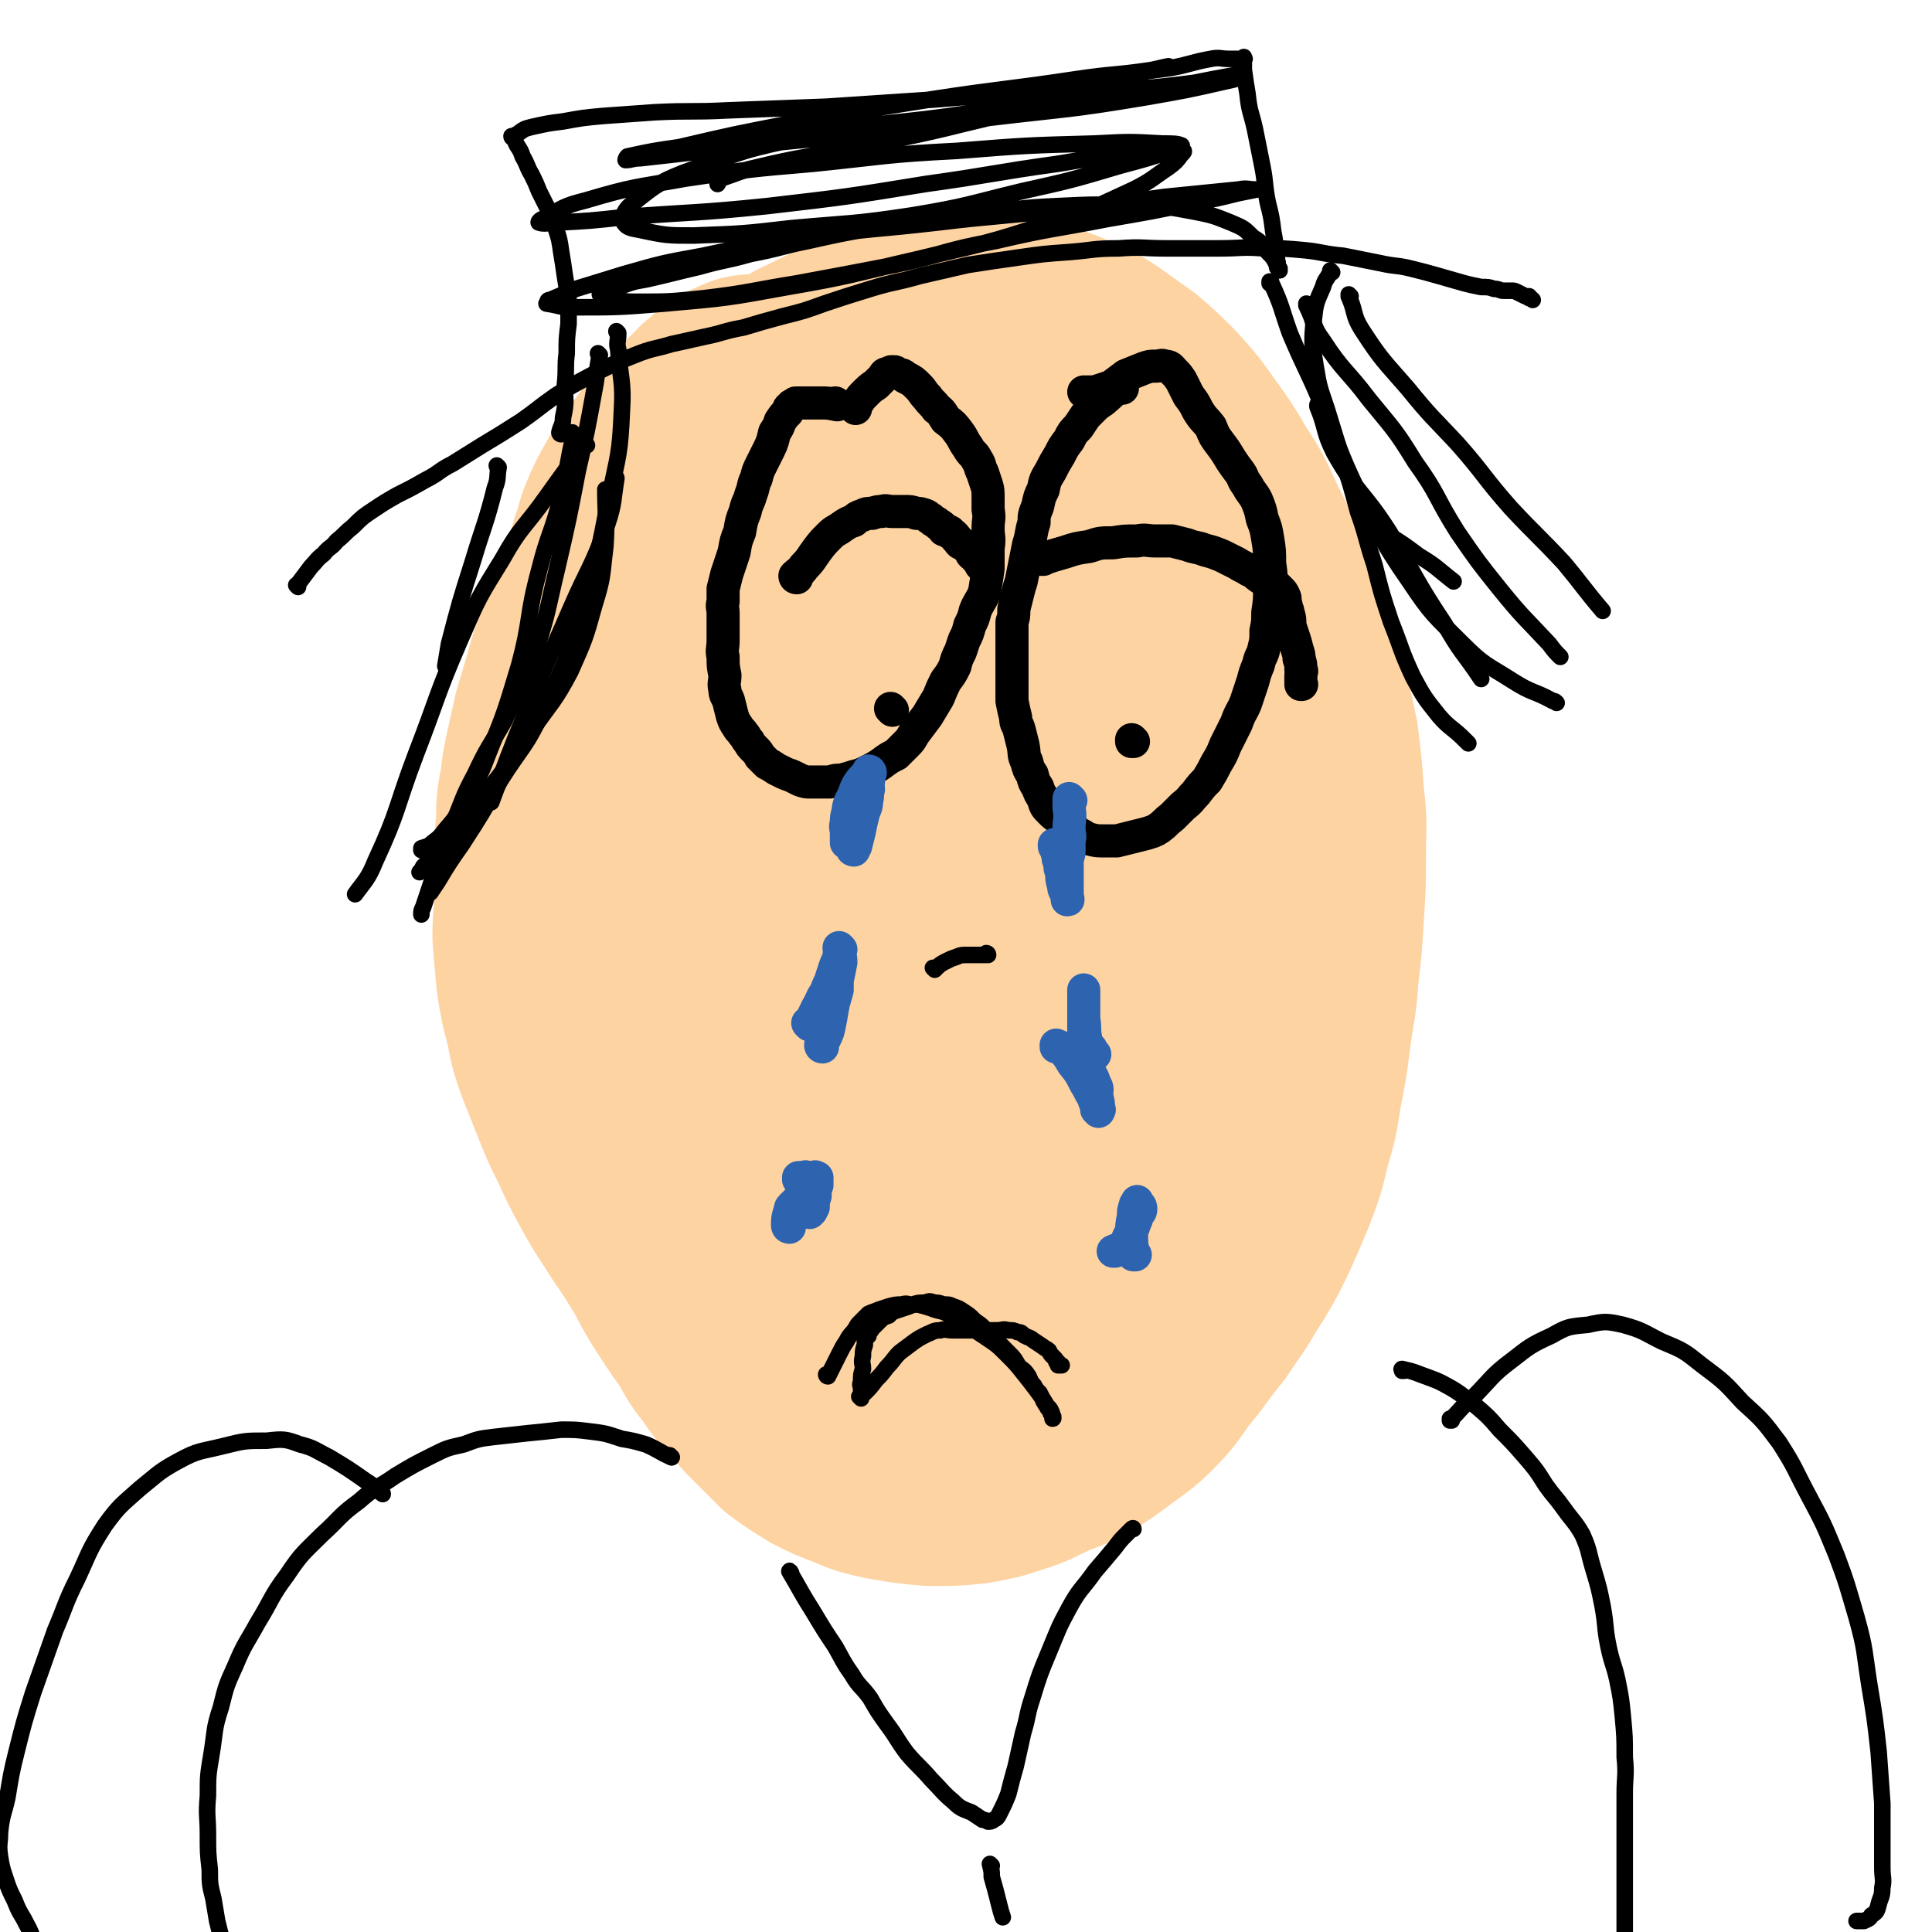 <svg viewBox='0 0 1050 1050' version='1.1' xmlns='http://www.w3.org/2000/svg' xmlns:xlink='http://www.w3.org/1999/xlink'><g fill='none' stroke='#FED3A2' stroke-width='120' stroke-linecap='round' stroke-linejoin='round'><path d='M449,212c0,0 -1,-1 -1,-1 0,0 0,1 1,1 0,0 0,0 0,0 0,0 -1,-1 -1,-1 0,0 0,1 1,1 0,0 0,0 0,0 0,0 0,-1 -1,-1 -3,-1 -3,0 -6,-1 -5,-1 -5,-1 -11,-1 -5,-1 -5,0 -10,0 -5,0 -5,-1 -10,0 -4,0 -4,0 -8,2 -3,1 -3,2 -7,4 -3,2 -3,3 -6,5 -4,4 -4,4 -7,7 -4,4 -4,4 -8,8 -4,5 -4,5 -9,10 -4,6 -4,6 -8,11 -5,7 -5,7 -9,14 -4,7 -4,7 -7,14 -3,7 -2,7 -5,15 -2,7 -2,7 -5,15 -2,7 -3,7 -5,14 -4,10 -4,10 -8,20 -3,11 -4,11 -7,23 -3,10 -3,10 -6,20 -2,9 -2,9 -4,18 -2,9 -2,9 -3,18 -2,10 -2,10 -2,20 -1,10 -1,10 -2,21 0,10 1,10 1,20 0,10 -1,10 -1,21 1,12 1,12 2,23 2,12 2,12 5,23 2,11 2,11 6,22 4,10 4,10 8,20 4,10 4,10 9,20 5,11 5,11 11,22 5,9 5,9 11,18 6,10 7,10 13,20 7,11 6,11 12,21 7,11 7,11 14,21 6,9 5,10 12,18 5,8 6,8 12,15 5,6 5,6 11,12 6,6 6,6 12,12 7,5 7,5 15,10 8,4 8,4 16,7 9,4 10,4 19,6 12,2 12,2 23,3 11,0 12,0 22,-1 11,-2 11,-2 20,-5 10,-3 10,-4 19,-8 9,-4 9,-3 18,-8 8,-5 8,-5 16,-11 8,-6 9,-6 16,-13 9,-9 8,-10 16,-20 9,-11 8,-11 17,-22 8,-12 8,-11 15,-23 7,-11 7,-11 13,-23 5,-11 5,-11 10,-23 5,-13 5,-13 8,-26 4,-13 4,-14 6,-27 3,-15 3,-15 5,-31 2,-15 3,-15 4,-31 2,-17 2,-17 3,-34 1,-16 1,-16 1,-32 0,-15 1,-15 -1,-31 -1,-15 -1,-15 -3,-31 -3,-14 -3,-15 -7,-29 -3,-13 -4,-13 -8,-26 -5,-15 -5,-15 -10,-29 -6,-15 -6,-14 -13,-28 -6,-13 -6,-14 -14,-26 -7,-12 -7,-12 -15,-23 -7,-10 -7,-10 -16,-20 -7,-7 -7,-7 -15,-14 -7,-5 -7,-5 -14,-10 -7,-5 -7,-5 -14,-8 -8,-4 -8,-4 -16,-7 -9,-2 -9,-3 -18,-4 -9,-2 -10,-2 -20,-2 -11,0 -11,0 -21,1 -13,2 -13,2 -25,5 -11,3 -11,3 -23,7 -9,4 -9,4 -19,9 -7,3 -7,4 -15,8 -5,3 -5,3 -11,7 -5,4 -5,4 -10,9 -6,5 -6,5 -12,10 -5,5 -5,5 -10,10 -5,6 -5,6 -10,13 -5,6 -5,6 -9,12 -3,6 -3,6 -6,13 -3,8 -2,8 -4,17 -2,11 -2,11 -3,22 -1,17 -1,17 -1,33 0,18 0,18 0,37 1,18 1,18 2,37 2,17 2,17 4,34 2,15 2,15 5,30 9,36 10,35 19,71 7,24 7,24 14,48 7,27 7,27 15,54 7,21 6,22 15,43 6,12 6,12 14,23 4,7 4,7 10,13 3,3 4,3 9,5 6,2 6,2 13,2 8,0 8,0 16,-2 12,-3 12,-3 23,-8 15,-7 15,-7 28,-17 14,-9 14,-9 26,-20 14,-13 15,-13 26,-27 13,-18 13,-19 23,-39 10,-19 11,-19 17,-40 7,-25 6,-26 8,-52 3,-29 3,-29 1,-59 -1,-25 -2,-25 -6,-51 -5,-24 -5,-25 -12,-49 -7,-23 -7,-23 -16,-44 -9,-21 -8,-21 -19,-41 -8,-14 -8,-14 -19,-26 -7,-9 -7,-9 -16,-16 -6,-4 -6,-5 -13,-5 -8,-1 -9,-1 -15,2 -10,5 -11,6 -19,15 -13,15 -13,16 -23,33 -14,24 -14,25 -26,50 -13,30 -14,30 -24,62 -13,39 -13,39 -23,79 -9,40 -9,40 -15,81 -5,30 -6,30 -7,60 -1,17 -2,18 3,35 3,13 3,15 13,25 10,10 12,11 26,14 19,2 20,0 39,-4 20,-5 22,-5 39,-16 19,-13 20,-14 34,-34 17,-25 16,-26 27,-55 14,-33 12,-34 22,-69 9,-31 9,-31 16,-63 5,-27 6,-28 8,-55 2,-24 2,-25 0,-49 -1,-22 0,-23 -6,-44 -5,-18 -5,-20 -16,-35 -7,-12 -8,-14 -21,-20 -11,-6 -14,-6 -27,-4 -18,4 -20,4 -36,15 -21,15 -21,17 -38,38 -20,25 -20,26 -35,54 -16,31 -16,31 -26,64 -11,37 -10,38 -15,77 -4,31 -5,31 -2,62 3,23 4,24 14,45 8,16 10,17 24,28 12,9 14,10 29,12 16,2 18,1 32,-5 19,-8 20,-8 35,-23 18,-19 19,-20 31,-45 17,-31 16,-32 25,-67 11,-36 10,-37 15,-74 5,-29 5,-29 6,-58 1,-11 1,-12 -1,-22 -1,-4 -2,-6 -6,-6 -6,-1 -7,0 -13,4 -12,9 -13,9 -22,21 -15,19 -15,20 -25,42 -14,29 -15,29 -23,59 -9,33 -9,34 -12,68 -3,37 -5,38 -1,74 1,14 3,15 10,27 3,6 6,9 11,8 9,-2 11,-4 17,-13 13,-17 12,-18 21,-39 10,-27 10,-27 17,-56 8,-33 9,-33 13,-67 4,-35 3,-35 3,-71 0,-19 2,-20 -3,-37 -2,-8 -3,-10 -9,-14 -6,-5 -8,-5 -16,-5 -14,2 -15,2 -27,9 -16,9 -17,9 -30,23 -15,16 -17,16 -26,36 -12,28 -12,29 -16,60 -5,33 -5,35 -1,68 3,22 3,24 14,43 8,11 11,13 23,17 11,3 15,2 25,-4 12,-7 14,-9 20,-22 12,-24 10,-26 15,-52 6,-32 5,-33 6,-65 1,-17 0,-17 -2,-33 -1,-7 -1,-8 -5,-14 -1,-3 -2,-4 -4,-4 -5,-1 -6,0 -10,2 -8,5 -9,5 -16,13 -9,11 -9,12 -16,25 -6,13 -6,13 -9,26 -2,9 -1,10 -1,18 '/></g>
<g fill='none' stroke='#000000' stroke-width='18' stroke-linecap='round' stroke-linejoin='round'><path d='M455,220c0,0 -1,-1 -1,-1 0,0 0,1 1,1 0,0 0,0 0,0 0,0 -1,-1 -1,-1 0,0 0,1 1,1 0,0 0,0 0,0 -5,-1 -5,-1 -9,-1 -4,0 -4,0 -8,0 -1,0 -1,0 -3,0 -1,0 -1,0 -2,0 -1,0 -1,0 -1,1 -1,0 -2,0 -2,1 -2,1 -1,1 -2,3 -2,2 -2,2 -4,5 -1,3 -1,3 -3,6 -1,4 -1,5 -3,9 -2,4 -2,4 -4,8 -2,4 -2,4 -3,8 -2,4 -1,4 -3,9 -1,4 -2,4 -3,9 -2,5 -2,5 -3,11 -2,5 -2,5 -3,11 -2,6 -2,6 -4,12 -1,4 -1,4 -2,8 0,3 0,3 0,7 -1,3 0,3 0,6 0,4 0,4 0,7 0,4 0,4 0,8 0,5 -1,5 0,9 0,5 0,5 1,10 0,4 -1,4 0,8 0,3 1,3 2,6 1,4 1,4 2,8 1,3 1,3 3,6 1,2 2,2 3,4 2,2 1,2 3,4 1,2 1,2 3,4 2,2 2,2 3,4 2,2 2,2 4,4 2,1 2,1 5,3 2,1 2,1 4,2 2,1 3,1 5,2 2,1 2,1 4,2 3,1 3,1 5,1 3,0 3,0 6,0 2,0 2,0 5,0 3,-1 3,-1 6,-1 4,-1 4,-1 7,-2 4,-1 4,-1 8,-3 4,-2 4,-2 7,-4 4,-3 4,-3 8,-5 3,-3 3,-3 6,-6 3,-3 2,-3 5,-7 3,-4 3,-4 6,-8 3,-5 3,-5 6,-10 2,-5 2,-5 4,-9 3,-4 3,-4 5,-8 1,-4 1,-4 3,-8 1,-3 1,-3 2,-6 2,-4 2,-4 3,-8 2,-4 2,-4 3,-8 2,-5 3,-5 5,-10 1,-6 1,-6 2,-13 0,-5 0,-5 0,-11 1,-6 0,-6 0,-11 0,-5 1,-5 0,-10 0,-3 0,-3 0,-7 0,-3 0,-4 -1,-7 -1,-3 -1,-3 -2,-6 -2,-4 -1,-4 -3,-7 -2,-4 -3,-3 -5,-7 -3,-4 -2,-4 -5,-8 -3,-4 -3,-4 -7,-7 -2,-3 -2,-4 -5,-6 -2,-3 -3,-3 -5,-6 -3,-3 -2,-3 -5,-6 -3,-3 -3,-3 -7,-5 -2,-2 -2,-1 -4,-2 -1,0 -1,-1 -2,-1 -1,0 -1,0 -1,0 -1,0 -1,0 -2,1 -2,0 -2,0 -3,2 -2,2 -2,2 -4,4 -3,2 -3,2 -6,5 -2,2 -2,2 -4,5 -1,1 -1,1 -1,3 '/><path d='M610,211c0,0 -1,-1 -1,-1 0,0 0,1 0,1 0,0 0,0 0,0 1,0 0,-1 0,-1 0,0 0,1 0,1 0,0 0,0 0,0 1,0 0,-1 0,-1 0,0 0,1 0,1 0,0 0,0 0,0 1,0 0,-1 0,-1 0,0 0,1 0,1 0,0 0,0 0,0 1,0 0,-1 0,-1 -5,3 -5,4 -10,8 -3,2 -3,2 -5,4 -2,2 -2,2 -4,4 -2,3 -2,3 -4,6 -3,3 -3,3 -5,7 -3,4 -3,4 -5,8 -3,5 -3,5 -5,9 -3,5 -3,5 -4,10 -2,4 -2,4 -3,9 -2,5 -2,5 -2,9 -2,6 -1,6 -3,12 -1,5 -1,5 -2,10 -1,5 -1,5 -2,10 -1,3 -1,3 -2,7 -1,4 -1,4 -2,8 0,4 0,4 -1,7 0,4 0,4 0,7 0,4 0,4 0,8 0,5 0,5 0,10 0,4 0,4 0,9 0,5 0,5 0,9 1,5 1,5 2,9 0,4 1,3 2,7 1,4 1,4 2,8 1,5 0,5 2,9 1,4 1,4 3,7 1,4 1,4 3,7 1,3 1,3 3,6 1,4 1,4 4,7 2,2 2,2 5,4 2,2 2,2 5,4 3,2 3,2 5,4 3,1 3,2 6,3 4,1 4,1 8,1 3,0 3,0 7,0 4,-1 4,-1 8,-2 4,-1 4,-1 8,-2 3,-1 4,-1 7,-3 4,-3 3,-3 7,-6 3,-3 3,-3 6,-6 4,-3 4,-4 7,-7 3,-4 3,-4 6,-7 3,-5 3,-5 5,-9 3,-5 3,-5 5,-10 3,-6 3,-6 6,-12 2,-6 3,-6 5,-11 2,-6 2,-6 4,-12 1,-4 1,-4 3,-9 1,-5 2,-4 3,-9 1,-4 1,-4 1,-9 1,-5 1,-5 1,-10 1,-7 1,-7 1,-13 1,-7 1,-7 0,-14 0,-6 0,-7 -1,-13 -1,-6 -1,-6 -3,-11 -1,-5 -1,-5 -3,-10 -2,-4 -3,-4 -5,-8 -3,-4 -2,-4 -4,-7 -3,-4 -3,-4 -5,-7 -3,-5 -3,-5 -6,-9 -3,-4 -3,-4 -5,-9 -3,-4 -4,-4 -7,-9 -2,-4 -2,-4 -5,-8 -2,-4 -2,-4 -4,-8 -2,-3 -2,-3 -4,-5 -2,-2 -2,-3 -5,-3 -2,-1 -2,0 -5,0 -3,0 -3,0 -6,1 -5,2 -5,2 -10,4 -4,3 -4,3 -8,6 -3,1 -3,1 -6,2 -3,1 -3,1 -6,1 -1,0 -1,0 -3,0 0,0 0,0 0,0 '/><path d='M433,314c0,0 -1,-1 -1,-1 0,0 0,1 1,1 0,0 0,0 0,0 0,0 -1,-1 -1,-1 0,0 0,1 1,1 0,0 0,0 0,0 0,0 -1,-1 -1,-1 0,0 0,1 1,1 0,0 0,0 0,0 0,0 -1,-1 -1,-1 0,0 0,1 1,1 0,0 0,0 0,0 0,0 -1,-1 -1,-1 0,0 0,1 1,1 0,0 0,0 0,0 0,0 -1,-1 -1,-1 0,0 0,1 1,1 0,0 0,0 0,0 0,0 -1,0 -1,-1 2,-2 3,-2 5,-5 4,-4 4,-5 7,-9 3,-4 3,-4 7,-8 3,-3 3,-2 7,-5 3,-2 3,-2 6,-3 2,-2 2,-2 5,-3 2,-1 2,-1 5,-1 3,-1 3,-1 5,-1 3,-1 3,0 6,0 4,0 4,0 7,0 3,0 3,0 6,1 2,0 2,0 5,1 2,1 1,1 3,2 2,2 2,1 4,3 2,1 2,1 3,3 2,1 3,0 4,2 2,1 2,2 4,4 1,2 2,1 4,3 1,1 1,1 3,3 0,0 0,0 0,1 1,1 1,1 2,1 1,1 0,1 1,2 0,0 1,0 1,1 1,0 1,0 1,1 0,0 0,0 0,1 1,0 0,0 0,0 0,0 0,0 0,0 '/><path d='M567,304c0,0 -1,-1 -1,-1 0,0 0,1 0,1 0,0 0,0 0,0 1,0 0,-1 0,-1 0,0 0,1 0,1 0,0 0,0 0,0 1,0 0,-1 0,-1 0,0 0,1 0,1 0,0 0,0 0,0 6,-2 6,-2 13,-4 6,-2 6,-2 13,-3 6,-2 6,-2 13,-2 6,-1 6,-1 13,-1 5,-1 5,0 10,0 4,0 4,0 9,0 4,1 4,1 8,2 5,2 5,1 10,3 4,1 4,1 9,3 4,2 4,2 8,4 3,2 4,2 7,4 3,1 3,2 6,4 3,1 3,0 5,2 2,1 2,1 4,3 1,1 1,1 2,2 1,1 1,1 2,3 1,2 0,2 1,5 0,2 1,2 1,4 1,3 1,3 1,7 1,3 1,3 2,6 1,3 1,3 2,7 1,3 1,3 1,5 1,3 1,3 1,6 1,1 0,1 0,3 0,1 0,1 0,2 0,1 0,1 0,2 0,1 0,1 0,1 0,0 0,0 0,0 1,0 0,0 0,0 0,-1 0,0 0,0 '/><path d='M616,403c0,0 -1,-1 -1,-1 0,0 0,0 0,1 0,0 0,0 0,0 1,0 0,-1 0,-1 0,0 0,0 0,1 0,0 0,0 0,0 1,0 0,-1 0,-1 0,0 0,0 0,1 0,0 0,0 0,0 1,0 0,-1 0,-1 0,0 0,0 0,1 '/><path d='M485,386c0,0 -1,-1 -1,-1 0,0 0,0 1,1 0,0 0,0 0,0 0,0 -1,-1 -1,-1 0,0 0,0 1,1 0,0 0,0 0,0 0,0 -1,-1 -1,-1 0,0 0,0 1,1 '/></g>
<g fill='none' stroke='#2D63AF' stroke-width='18' stroke-linecap='round' stroke-linejoin='round'><path d='M582,435c0,0 -1,-1 -1,-1 0,0 0,0 0,1 0,0 0,0 0,0 1,0 0,-1 0,-1 0,0 0,0 0,1 0,0 0,0 0,0 1,0 0,-1 0,-1 0,0 0,0 0,1 0,0 0,0 0,0 1,0 0,-1 0,-1 0,2 0,3 0,5 1,6 0,6 0,11 0,4 1,4 0,7 0,2 0,2 0,5 0,2 0,2 -1,5 0,3 0,3 0,6 0,2 0,2 0,5 0,3 0,3 0,5 0,2 0,2 0,4 0,0 0,0 0,1 0,0 0,0 0,1 0,0 0,0 0,0 1,0 0,-1 0,-1 0,0 0,0 0,1 0,0 0,0 0,0 1,0 0,0 0,-1 0,0 0,0 0,-1 -1,-3 -2,-3 -2,-6 -1,-3 -1,-3 -1,-7 -1,-2 -1,-2 -1,-5 -1,-2 -1,-2 -1,-4 -1,-2 0,-2 -1,-3 0,-2 0,-1 -1,-2 0,0 0,0 0,0 1,0 0,-1 0,-1 0,0 0,0 0,1 '/><path d='M595,573c0,0 -1,-1 -1,-1 0,0 0,0 0,1 0,0 0,0 0,0 1,0 0,-1 0,-1 0,0 0,0 0,1 0,0 0,0 0,0 1,0 0,-1 0,-1 0,0 0,0 0,1 0,0 0,0 0,0 1,0 0,-1 0,-1 0,0 0,0 0,1 0,0 0,0 0,0 1,0 0,-1 0,-1 0,0 0,0 0,1 0,0 0,0 0,0 1,0 0,-1 0,-1 0,0 0,0 0,1 0,0 0,0 0,0 1,0 0,-1 0,-1 0,0 0,0 0,1 0,0 0,0 0,0 1,0 0,-1 0,-1 0,0 0,0 0,1 0,0 0,0 0,0 1,0 0,-1 0,-1 0,0 0,0 0,1 0,0 0,0 0,0 1,0 0,-1 0,-1 0,0 0,0 0,1 0,0 0,0 0,0 1,0 0,-1 0,-1 0,0 0,0 0,1 0,0 0,0 0,0 1,0 0,-1 0,-1 0,0 0,0 0,1 0,0 0,0 0,0 1,0 0,-1 0,-1 0,0 0,0 0,1 0,0 0,0 0,0 1,0 0,-1 0,-1 0,0 0,0 0,1 0,0 0,0 0,0 1,0 0,-1 0,-1 0,0 1,1 0,1 0,-1 0,-1 -1,-3 0,0 0,0 0,0 '/><path d='M575,569c0,0 -1,-1 -1,-1 0,0 0,0 0,1 0,0 0,0 0,0 1,0 0,-1 0,-1 0,0 0,0 0,1 0,0 0,0 0,0 1,0 0,-1 0,-1 0,0 0,0 0,1 0,0 0,0 0,0 1,0 0,-1 0,-1 0,0 0,0 0,1 0,0 0,0 0,0 1,0 1,-1 2,0 4,4 4,4 7,9 4,5 4,5 7,11 2,3 2,4 4,7 1,3 1,3 2,5 0,1 0,1 0,2 1,0 1,0 1,1 0,0 0,0 0,0 0,-1 1,-1 0,-1 0,-4 0,-4 -1,-7 0,-4 1,-4 -1,-7 -1,-4 -2,-4 -3,-7 -1,-5 -1,-5 -1,-9 0,-4 -1,-4 -1,-9 -1,-5 0,-5 -1,-10 0,-4 0,-4 0,-8 0,-3 0,-3 0,-6 0,-1 0,-1 0,-2 0,0 0,0 0,0 0,0 0,0 0,0 0,0 0,0 0,1 0,1 0,1 0,3 0,3 0,3 0,7 0,1 0,1 0,3 0,2 0,2 0,4 0,2 0,2 0,3 0,1 0,1 0,2 0,1 0,1 0,2 0,0 0,0 0,1 0,0 0,0 0,1 0,0 0,0 0,0 '/><path d='M617,682c0,0 -1,-1 -1,-1 0,0 0,0 0,1 0,0 0,0 0,0 1,0 0,-1 0,-1 0,0 0,0 0,1 0,0 0,0 0,0 1,0 0,0 0,-1 -1,-5 -1,-5 -1,-10 0,-5 0,-5 1,-10 0,-3 0,-3 1,-6 0,-1 1,-1 1,-1 0,-1 0,-1 0,-1 0,0 0,0 0,0 0,0 0,0 0,1 1,1 2,1 2,3 0,2 -1,2 -2,3 0,2 0,2 -1,4 -1,3 -1,3 -2,5 -1,2 -1,2 -2,4 0,2 0,2 -1,3 0,1 0,1 0,2 0,0 0,0 0,0 1,0 0,-1 0,-1 0,0 0,0 0,1 0,0 0,0 0,0 1,0 0,-1 0,-1 0,0 0,0 0,1 0,0 0,0 0,0 1,0 0,-1 0,-1 -1,0 0,1 -1,1 -2,1 -2,1 -3,1 -1,0 -1,0 -2,1 0,0 0,0 0,0 0,0 0,0 -1,0 0,0 0,0 0,0 '/><path d='M469,428c0,0 -1,-1 -1,-1 0,0 0,0 1,1 0,0 0,0 0,0 0,0 -1,-1 -1,-1 0,0 0,0 1,1 0,0 0,0 0,0 0,0 0,0 0,1 -1,5 -1,5 -2,11 -1,5 -1,5 -1,10 -1,3 -1,3 -1,6 -1,2 -1,2 -1,4 0,0 0,0 0,1 0,0 0,0 0,0 0,0 -1,-1 -1,-1 0,0 0,0 1,1 0,0 0,0 0,1 0,0 0,0 0,0 0,0 -1,0 -1,-1 0,-1 1,0 2,-1 1,-4 1,-4 2,-8 1,-5 1,-5 2,-9 1,-4 2,-4 2,-8 1,-3 0,-3 1,-6 0,-2 -1,-2 0,-4 0,-3 0,-3 1,-5 0,0 0,0 0,0 0,0 -1,-1 -1,-1 0,0 1,0 1,1 -1,1 -2,1 -3,2 -2,2 -2,2 -4,5 -1,2 -1,2 -2,5 -1,2 -1,2 -2,4 -1,3 -1,3 -1,5 -1,3 -1,3 -1,6 -1,3 0,3 0,6 0,2 0,2 0,4 0,0 0,0 0,1 0,0 0,0 0,0 0,-1 1,-1 1,-2 1,-3 1,-3 2,-6 1,-2 1,-2 2,-4 0,-2 0,-2 0,-3 0,-1 0,-1 1,-1 0,0 0,0 0,0 0,0 0,0 0,0 0,0 -1,-1 -1,-1 '/><path d='M440,557c0,0 -1,-1 -1,-1 0,0 0,0 1,1 0,0 0,0 0,0 0,0 -1,-1 -1,-1 0,0 0,0 1,1 0,0 0,0 0,0 0,0 -1,-1 -1,-1 0,0 0,0 1,1 0,0 0,0 0,0 2,-5 2,-5 4,-9 3,-5 2,-5 5,-9 1,-4 2,-4 3,-8 1,-3 1,-3 2,-6 1,-3 2,-3 2,-6 1,-2 0,-2 1,-3 0,0 0,0 0,0 0,0 0,0 0,0 0,0 -1,-1 -1,-1 0,3 1,4 1,8 -1,5 -1,5 -2,10 -1,6 0,6 -2,12 -1,4 -2,4 -3,8 -1,3 0,4 -1,7 -1,2 -1,2 -1,4 -1,2 -1,2 -1,3 -1,1 0,1 0,2 0,0 0,0 0,0 0,0 0,0 0,0 0,0 -1,0 -1,-1 0,-1 1,-1 2,-3 2,-4 2,-4 3,-9 1,-5 1,-6 2,-11 1,-4 1,-3 2,-7 0,-2 0,-2 0,-5 0,-1 0,-1 0,-2 0,0 0,0 0,0 0,0 0,0 0,0 0,0 -1,-1 -1,-1 0,0 0,0 1,1 0,0 0,0 0,0 0,0 -1,-1 -1,-1 0,0 0,0 1,1 0,0 0,0 0,0 '/><path d='M429,667c0,0 -1,-1 -1,-1 0,0 0,0 1,1 0,0 0,0 0,0 0,0 -1,-1 -1,-1 0,0 0,0 1,1 0,0 0,0 0,0 0,0 -1,0 -1,-1 0,-3 0,-4 1,-7 1,-2 0,-2 1,-3 2,-2 2,-2 3,-3 2,-2 2,-2 4,-3 1,-2 1,-3 3,-5 1,-2 1,-2 3,-4 0,0 0,-1 0,-1 0,-1 0,0 1,0 0,0 0,0 0,0 0,2 0,2 0,4 -1,3 -1,3 -1,6 -1,3 -1,3 -1,6 -1,1 -1,1 -1,2 -1,0 -1,0 -1,1 0,0 0,0 0,0 0,0 -1,-1 -1,-1 0,0 0,0 1,1 0,0 0,0 0,0 0,0 -1,0 -1,-1 0,-2 1,-2 2,-4 0,-3 0,-3 0,-6 -1,-3 -1,-3 -2,-5 0,-1 1,-1 0,-2 0,-1 0,-1 0,-1 0,0 0,0 0,0 -1,0 -1,-1 -2,0 -1,0 -1,0 -1,1 0,0 0,0 0,0 0,0 0,0 0,0 0,0 0,-1 -1,-1 0,0 0,1 -1,1 0,-1 0,-1 0,-1 0,0 0,0 0,0 '/></g>
<g fill='none' stroke='#000000' stroke-width='9' stroke-linecap='round' stroke-linejoin='round'><path d='M508,527c0,0 -1,-1 -1,-1 0,0 0,0 1,1 0,0 0,0 0,0 0,0 -1,-1 -1,-1 0,0 0,0 1,1 0,0 0,0 0,0 0,0 -1,-1 -1,-1 0,0 0,0 1,1 0,0 0,0 0,0 0,0 -1,-1 -1,-1 0,0 0,0 1,1 0,0 0,0 0,0 0,0 -1,-1 -1,-1 0,0 0,0 1,1 0,0 0,0 0,0 3,-3 3,-3 7,-5 2,-1 2,-1 5,-2 2,-1 3,-1 5,-1 2,0 2,0 4,0 2,0 2,0 4,0 1,0 1,0 1,0 1,0 1,0 1,0 1,0 1,0 1,0 0,0 0,0 0,0 1,0 0,-1 0,-1 0,0 0,0 0,1 0,0 0,0 0,0 1,0 0,-1 0,-1 0,0 1,0 1,1 '/><path d='M450,748c0,0 -1,-1 -1,-1 0,0 0,0 1,1 0,0 0,0 0,0 0,0 -1,-1 -1,-1 0,0 0,0 1,1 0,0 0,0 0,0 0,0 -1,-1 -1,-1 0,0 0,0 1,1 0,0 0,0 0,0 0,0 -1,-1 -1,-1 0,0 0,0 1,1 0,0 0,0 0,0 0,0 -1,-1 -1,-1 0,0 0,0 1,1 0,0 0,0 0,0 0,0 -1,-1 -1,-1 0,0 0,0 1,1 0,0 0,0 0,0 0,0 -1,-1 -1,-1 0,0 0,1 1,1 3,-6 3,-6 6,-12 2,-4 2,-4 4,-7 2,-4 3,-4 5,-7 1,-2 1,-2 3,-4 2,-2 2,-2 4,-4 2,-1 3,-1 5,-2 3,-1 3,-1 6,-2 4,-1 4,-1 7,-1 3,-1 3,0 6,0 3,-1 3,-1 7,-1 2,-1 2,-1 5,0 2,0 2,0 5,1 3,0 3,0 5,1 3,1 3,1 6,3 3,2 3,2 5,4 2,2 3,2 5,4 1,1 1,1 3,3 2,2 2,2 4,4 2,2 2,2 4,4 2,2 2,2 4,4 3,3 3,4 5,7 3,2 3,2 5,5 1,2 1,3 3,5 1,2 1,2 3,4 1,2 1,2 2,4 0,1 1,1 1,2 1,1 1,2 2,3 1,1 1,1 1,2 1,1 1,1 1,2 1,0 0,0 0,1 0,0 0,0 0,0 1,0 0,-1 0,-1 0,0 0,0 0,1 0,0 0,0 0,0 1,0 0,-1 0,-1 0,0 0,0 0,1 0,0 0,0 0,0 0,-1 0,-1 0,-2 -1,-3 -1,-3 -3,-5 -3,-5 -3,-5 -6,-9 -3,-4 -3,-4 -7,-9 -4,-5 -4,-5 -9,-10 -5,-5 -5,-5 -11,-9 -6,-4 -6,-4 -12,-8 -5,-2 -5,-3 -9,-5 -4,-2 -4,-1 -9,-3 -3,-1 -3,-1 -7,-2 -2,0 -3,0 -5,1 -3,1 -3,1 -6,2 -3,1 -3,1 -5,3 -3,1 -3,1 -5,3 -2,2 -2,2 -4,4 -1,2 -2,2 -2,4 -2,2 -2,2 -2,5 -1,3 -1,3 -1,6 -1,4 0,4 0,7 -1,3 -1,3 -1,7 -1,2 0,2 0,4 0,2 0,2 0,3 0,1 0,1 0,1 0,0 0,0 0,1 0,0 0,0 0,0 0,0 -1,-1 -1,-1 0,0 0,0 1,1 0,0 0,0 0,0 0,0 -1,-1 -1,-1 1,-1 2,-1 3,-2 3,-3 3,-3 6,-7 3,-3 3,-3 6,-7 4,-4 3,-4 7,-8 4,-3 4,-3 8,-6 3,-2 3,-2 7,-4 3,-1 3,-2 7,-2 3,-1 3,0 7,0 4,0 4,0 8,0 4,0 4,0 9,0 3,0 3,0 7,0 3,0 3,-1 6,0 3,0 3,0 5,1 3,0 2,1 4,2 2,1 3,1 4,2 3,2 3,2 6,4 1,1 2,1 3,2 1,2 1,2 2,3 1,1 1,1 1,1 1,1 1,1 1,2 1,0 1,0 1,1 1,0 0,0 0,1 0,0 0,0 0,0 1,0 1,0 2,0 0,0 0,0 0,0 0,0 0,0 0,0 '/><path d='M162,319c0,0 0,-1 -1,-1 0,0 1,0 1,1 0,0 0,0 0,0 0,0 0,-1 -1,-1 0,0 1,0 1,1 0,0 0,0 0,0 0,0 0,-1 -1,-1 0,0 1,1 1,1 0,-1 0,-2 1,-3 3,-4 3,-4 6,-8 3,-3 3,-4 7,-7 3,-4 4,-3 7,-7 5,-4 4,-4 9,-8 5,-5 5,-5 11,-9 6,-4 6,-4 13,-8 8,-4 8,-4 15,-8 8,-4 7,-5 15,-9 8,-5 8,-5 16,-10 10,-6 10,-6 21,-13 10,-7 9,-7 19,-14 11,-7 12,-7 23,-13 10,-5 10,-5 20,-9 10,-4 10,-3 20,-6 9,-2 9,-2 18,-4 10,-2 10,-3 21,-5 10,-3 10,-3 21,-6 12,-3 12,-3 23,-7 12,-4 12,-4 25,-8 13,-4 13,-3 27,-7 13,-3 13,-3 26,-6 13,-2 13,-2 27,-4 14,-2 14,-2 28,-3 13,-1 13,-2 27,-2 13,-1 13,0 26,0 14,0 14,0 28,0 13,0 13,-1 25,0 11,0 11,0 22,1 10,1 10,2 21,3 10,2 10,2 20,4 9,2 9,1 17,3 8,2 8,2 15,4 7,2 7,2 14,4 4,1 4,1 9,2 4,0 4,0 7,1 3,0 3,1 5,1 3,0 3,0 5,0 1,0 1,0 3,1 2,1 2,1 4,2 1,0 1,0 2,1 0,0 0,0 0,0 0,0 0,0 0,0 1,0 0,-1 0,-1 0,0 0,1 0,1 1,0 1,0 2,1 '/><path d='M305,236c0,0 -1,-1 -1,-1 0,0 0,1 1,1 0,0 0,0 0,0 0,0 -1,-1 -1,-1 0,0 0,1 1,1 0,0 0,0 0,0 0,0 -1,-1 -1,-1 0,0 0,1 1,1 0,0 0,0 0,0 0,0 -1,0 -1,-1 1,-4 2,-4 2,-8 2,-9 1,-9 1,-18 1,-9 0,-9 1,-17 0,-8 0,-8 1,-16 0,-7 0,-7 0,-13 -1,-7 -1,-7 -2,-13 -1,-7 -1,-7 -2,-13 -1,-7 -1,-7 -3,-13 -2,-6 -2,-6 -5,-12 -2,-4 -2,-4 -4,-8 -2,-5 -2,-5 -4,-9 -3,-5 -2,-5 -5,-10 -1,-3 -1,-3 -3,-6 -1,-2 -1,-2 -1,-3 -1,-1 -1,-1 -1,-1 0,0 0,0 0,0 0,0 -1,0 -1,-1 0,0 0,1 1,1 1,-1 1,-2 2,-2 4,-3 4,-3 8,-4 9,-2 9,-2 17,-3 11,-2 11,-2 22,-3 14,-1 14,-1 28,-2 20,-1 20,0 39,-1 27,-1 27,-1 54,-2 30,-2 30,-2 60,-4 25,-2 25,-2 50,-5 23,-3 23,-4 47,-7 15,-3 15,-3 30,-5 11,-2 11,-3 22,-5 5,-1 5,0 10,0 2,0 2,0 4,0 2,0 2,0 3,0 1,0 1,0 1,0 0,0 0,0 0,0 1,0 0,0 0,-1 0,0 0,1 0,1 0,0 0,0 0,0 1,0 0,0 0,-1 0,0 0,1 0,1 0,0 0,0 0,0 0,3 0,3 0,6 1,7 1,7 2,13 1,10 2,10 4,19 2,10 2,10 4,20 2,10 1,10 3,20 2,8 2,8 3,16 1,5 1,5 1,11 1,2 1,2 1,5 1,1 0,2 0,3 0,1 1,0 1,1 1,0 0,0 0,1 0,0 0,0 0,0 1,0 0,0 0,-1 -1,-1 -1,-1 -1,-2 -2,-4 -2,-4 -5,-7 -3,-4 -3,-5 -8,-8 -5,-5 -5,-5 -12,-8 -10,-4 -10,-4 -20,-6 -16,-3 -16,-3 -33,-3 -20,-1 -20,-1 -41,0 -23,1 -23,2 -47,5 -27,3 -27,3 -54,7 -17,3 -17,3 -35,7 -15,3 -15,4 -31,7 -14,4 -14,3 -28,7 -13,3 -12,3 -25,6 -8,2 -8,1 -16,4 -4,1 -4,1 -8,3 -2,0 -2,0 -4,1 -1,0 -1,0 -1,1 0,0 0,0 0,0 1,0 1,1 2,1 8,2 8,3 17,3 19,0 19,0 38,-2 25,-3 25,-4 50,-8 27,-5 27,-5 53,-10 28,-6 27,-8 55,-13 30,-7 30,-6 61,-12 23,-4 24,-4 47,-9 12,-2 12,-2 24,-5 5,-1 5,-1 10,-2 0,0 0,0 0,0 -5,0 -5,-1 -10,0 -20,2 -20,2 -40,4 -29,4 -29,4 -58,7 -33,4 -33,3 -66,7 -35,4 -36,3 -71,8 -28,4 -28,4 -56,10 -22,4 -22,4 -43,10 -13,4 -13,4 -26,8 -7,3 -7,3 -14,6 -2,0 -1,1 -2,2 0,0 0,0 0,0 7,1 7,2 14,2 25,0 25,0 50,-2 34,-3 34,-3 67,-9 35,-6 35,-7 70,-15 37,-9 37,-8 73,-20 23,-7 23,-8 45,-18 10,-5 10,-6 19,-12 4,-3 4,-3 7,-7 1,-1 2,-2 1,-2 -7,-1 -8,-1 -17,0 -26,2 -26,3 -51,7 -36,5 -36,6 -72,11 -43,7 -43,7 -86,12 -39,4 -39,3 -78,6 -18,2 -18,2 -37,3 -4,0 -6,1 -9,0 -1,0 1,-2 2,-2 11,-6 11,-7 23,-10 27,-8 27,-7 55,-12 34,-5 34,-5 69,-8 39,-4 39,-5 78,-7 38,-3 38,-3 75,-4 19,-1 19,-1 37,0 5,0 8,0 10,1 1,0 -1,2 -3,2 -15,5 -15,5 -30,9 -27,8 -27,8 -54,14 -29,7 -29,8 -59,13 -33,5 -33,4 -66,7 -26,3 -26,3 -53,4 -14,0 -15,0 -29,-3 -5,-1 -7,-1 -9,-4 -1,-3 0,-6 3,-9 13,-10 14,-12 29,-18 33,-12 34,-13 69,-20 44,-9 45,-6 90,-13 36,-5 36,-5 73,-10 23,-4 23,-3 46,-6 10,-2 10,-2 21,-4 3,0 7,-1 6,0 -1,1 -4,2 -9,3 -22,5 -22,5 -45,9 -42,7 -42,6 -84,11 -45,6 -45,6 -90,11 -32,3 -32,3 -65,7 -17,2 -17,2 -35,4 -4,0 -5,1 -8,1 0,0 0,-1 1,-2 14,-3 14,-3 28,-5 30,-7 30,-7 61,-13 38,-7 38,-7 76,-13 39,-6 39,-5 79,-11 20,-3 21,-2 41,-5 5,-1 9,-2 9,-2 0,0 -5,1 -9,2 -21,6 -21,7 -43,13 -29,8 -28,9 -58,16 -32,8 -32,7 -64,14 -25,5 -25,4 -50,10 -9,2 -10,3 -19,6 -1,1 -1,1 -2,3 0,0 0,0 0,0 '/><path d='M312,236c0,0 -1,-1 -1,-1 0,0 0,1 1,1 0,0 0,0 0,0 0,0 -1,-1 -1,-1 0,0 0,1 1,1 0,0 0,0 0,0 -4,17 -3,17 -7,34 -5,20 -7,20 -12,40 -7,26 -4,26 -11,52 -7,23 -7,24 -16,46 -5,13 -5,13 -12,26 -5,8 -5,9 -12,17 -3,4 -3,4 -7,7 -2,2 -3,2 -6,3 0,1 0,1 0,1 '/><path d='M326,193c0,0 -1,-1 -1,-1 0,0 0,1 1,1 0,0 0,0 0,0 -2,9 -1,9 -3,19 -4,22 -4,22 -9,44 -5,26 -5,26 -11,52 -6,25 -5,25 -13,49 -7,18 -8,18 -16,35 -8,14 -9,14 -16,29 -7,13 -6,13 -12,27 -5,14 -5,14 -10,27 -3,9 -3,9 -6,18 -1,2 -1,2 -1,4 '/><path d='M330,267c0,0 -1,-1 -1,-1 0,0 0,1 1,1 0,0 0,0 0,0 0,0 -1,-1 -1,-1 0,14 1,16 0,31 -2,16 -1,16 -6,32 -5,18 -5,18 -13,36 -9,17 -10,16 -21,32 -11,17 -12,17 -24,33 -10,13 -10,13 -21,26 -7,8 -7,8 -14,15 -1,2 -1,2 -2,3 '/><path d='M336,181c0,0 -1,-1 -1,-1 0,0 0,1 1,1 0,0 0,0 0,0 0,5 -1,5 0,9 1,16 3,17 2,33 -1,24 -2,24 -7,48 -6,31 -6,31 -15,62 -8,27 -9,27 -21,53 -9,20 -11,19 -23,38 -10,18 -10,18 -21,35 -7,10 -7,10 -13,20 -2,3 -2,3 -4,6 '/><path d='M335,260c0,0 -1,-1 -1,-1 0,0 1,0 1,1 -2,12 -1,13 -5,25 -8,23 -10,23 -20,46 -12,28 -13,28 -24,56 -10,24 -10,25 -19,49 0,0 0,0 0,0 '/><path d='M724,148c0,0 -1,-1 -1,-1 0,0 0,1 0,1 0,0 0,0 0,0 1,0 0,-1 0,-1 0,0 0,1 0,1 -2,4 -3,4 -4,8 -4,9 -4,9 -5,18 -1,12 -1,13 1,25 2,12 2,11 6,23 4,13 4,13 8,26 5,15 5,15 9,30 5,14 4,14 9,29 4,16 4,16 9,31 6,15 5,15 12,30 6,11 6,11 14,21 6,7 7,6 14,13 1,1 1,1 2,2 '/><path d='M691,154c0,0 -1,-1 -1,-1 0,0 0,1 0,1 0,0 0,0 0,0 1,0 1,-1 1,0 6,13 5,13 10,27 8,19 9,19 17,38 10,24 9,25 20,48 13,25 12,26 28,49 12,18 13,18 29,34 12,12 13,11 27,20 11,7 11,5 22,11 1,0 1,0 2,1 '/><path d='M711,166c0,0 -1,-1 -1,-1 0,0 0,0 0,1 5,10 3,11 9,19 11,17 13,16 25,32 13,16 14,16 25,34 13,18 11,19 23,38 11,16 11,16 23,31 13,16 13,15 27,30 3,4 3,4 6,7 '/><path d='M734,161c0,0 -1,-1 -1,-1 0,0 0,0 0,1 4,9 2,10 7,18 11,17 12,17 25,32 13,16 13,15 27,30 15,17 14,18 29,35 14,15 15,15 29,30 10,12 10,13 21,26 0,0 0,0 0,0 '/><path d='M717,221c0,0 -1,-1 -1,-1 0,0 0,0 0,1 5,12 3,13 9,25 13,23 16,21 30,43 15,25 14,26 30,50 9,16 10,15 20,30 0,0 0,0 0,0 '/><path d='M756,291c0,0 -1,-1 -1,-1 0,0 0,1 0,1 0,0 0,0 0,0 8,5 8,5 16,11 10,6 10,7 19,14 0,0 0,0 0,0 '/><path d='M365,792c0,0 -1,-1 -1,-1 0,0 0,0 1,1 0,0 0,0 0,0 0,0 -1,-1 -1,-1 '/><path d='M365,792c0,0 -1,-1 -1,-1 0,0 0,0 1,1 0,0 0,0 0,0 0,0 -1,-1 -1,-1 0,0 0,0 1,1 0,0 0,0 0,0 0,0 -1,-1 -1,-1 0,0 0,0 1,1 0,0 0,0 0,0 -7,-3 -7,-4 -14,-7 -7,-2 -7,-2 -13,-3 -9,-3 -9,-3 -17,-4 -8,-1 -8,-1 -16,-1 -9,1 -9,1 -19,2 -9,1 -9,1 -18,2 -8,1 -8,1 -16,4 -9,2 -9,2 -17,6 -10,5 -10,5 -20,11 -10,7 -11,6 -20,14 -11,8 -10,9 -20,18 -10,10 -11,10 -19,22 -9,12 -8,13 -16,26 -6,11 -7,11 -12,23 -5,11 -5,11 -8,23 -4,12 -3,13 -5,25 -2,12 -2,12 -2,23 -1,11 0,11 0,21 0,10 0,10 1,19 0,8 0,8 2,16 1,6 1,6 2,12 1,4 1,4 2,8 0,3 0,3 1,7 0,2 0,2 1,5 0,2 1,2 1,4 0,1 0,1 0,1 0,1 0,1 0,1 0,0 0,0 0,0 0,1 0,0 -1,0 0,0 1,0 1,0 '/><path d='M763,745c0,0 -1,-1 -1,-1 0,0 0,0 0,1 0,0 0,0 0,0 1,0 0,-1 0,-1 0,0 0,0 0,1 0,0 0,0 0,0 1,0 0,-1 0,-1 0,0 0,0 0,1 0,0 0,0 0,0 1,0 0,-1 0,-1 0,0 0,0 0,1 0,0 0,0 0,0 1,0 -1,-1 0,-1 4,1 5,1 10,3 8,3 9,3 16,7 7,4 7,5 14,10 7,6 7,6 13,13 7,7 7,7 14,15 6,7 6,7 11,15 5,7 5,6 10,13 5,7 6,7 10,14 4,9 3,9 6,19 3,10 3,10 5,20 2,11 1,11 3,21 2,10 3,10 5,19 2,10 2,10 3,20 1,11 1,11 1,22 1,10 0,10 0,20 0,10 0,10 0,20 0,8 0,8 0,17 0,9 0,9 0,18 0,7 0,7 0,15 0,5 0,5 0,11 0,3 0,3 0,7 0,2 0,2 0,4 0,1 0,1 0,2 0,0 0,0 0,0 0,0 0,0 0,0 '/><path d='M789,772c0,0 -1,-1 -1,-1 0,0 0,0 0,1 0,0 0,0 0,0 1,0 0,-1 0,-1 0,0 0,1 0,1 6,-6 6,-7 12,-12 11,-11 10,-12 22,-21 9,-7 10,-8 21,-13 9,-5 9,-5 20,-6 9,-2 10,-2 19,0 11,3 11,4 21,9 12,5 12,5 22,13 12,9 12,9 22,20 11,10 11,10 20,22 9,14 8,14 16,29 8,15 8,15 15,32 6,16 6,17 11,34 5,18 4,18 7,37 3,18 3,18 5,36 1,14 1,14 2,28 0,10 0,10 0,20 0,7 0,7 0,15 0,6 1,6 0,11 0,5 -1,5 -2,9 -1,4 -1,4 -4,6 -1,2 -2,2 -4,3 -2,0 -2,0 -4,0 '/><path d='M208,812c0,0 -1,-1 -1,-1 0,0 1,0 1,1 0,0 0,0 0,0 0,0 -1,-1 -1,-1 0,0 1,1 1,1 -4,-3 -4,-4 -9,-7 -10,-7 -10,-7 -20,-13 -8,-4 -8,-5 -16,-7 -8,-3 -9,-3 -18,-2 -12,0 -12,0 -24,3 -12,3 -13,2 -24,8 -11,6 -11,7 -21,15 -10,9 -11,9 -19,20 -9,14 -8,14 -15,29 -7,14 -6,14 -12,28 -6,17 -6,17 -12,34 -5,16 -5,16 -9,32 -3,12 -3,13 -5,25 -2,9 -3,9 -4,19 0,6 -1,6 0,13 1,6 1,6 3,12 2,6 2,6 5,12 2,5 2,5 5,10 3,6 3,5 5,11 2,4 1,5 3,9 2,4 2,5 3,7 '/><path d='M430,855c0,0 -1,-1 -1,-1 0,0 0,0 1,1 0,0 0,0 0,0 0,0 -1,-1 -1,-1 0,0 0,0 1,1 0,0 0,0 0,0 0,0 -1,-2 -1,-1 6,10 6,11 13,22 6,10 6,10 12,19 4,7 4,8 9,15 4,7 5,6 10,13 4,7 4,7 9,14 6,8 5,8 11,16 6,7 7,7 13,14 6,6 6,7 12,12 4,4 5,4 10,6 3,2 3,2 6,4 1,0 1,0 3,1 1,0 2,0 3,-1 2,-1 2,-1 3,-3 3,-6 3,-6 5,-11 2,-8 2,-8 4,-15 2,-9 2,-9 4,-18 3,-10 2,-10 5,-19 4,-13 4,-13 9,-25 5,-12 5,-13 11,-24 6,-11 7,-10 14,-20 6,-7 6,-7 11,-13 3,-4 3,-4 6,-7 2,-2 2,-2 3,-3 1,-1 1,0 1,0 0,0 0,0 0,0 '/><path d='M539,1014c0,0 -1,-1 -1,-1 0,0 0,0 0,0 0,0 0,0 0,0 1,1 0,0 0,0 0,0 0,0 0,0 0,0 0,0 0,0 1,4 1,4 1,7 2,7 2,7 4,15 1,4 1,4 2,7 0,0 0,0 0,0 '/><path d='M319,242c0,0 -1,-1 -1,-1 0,0 0,1 1,1 0,0 0,0 0,0 -1,0 -1,0 -2,1 -10,13 -10,13 -20,27 -12,17 -14,16 -24,34 -13,21 -13,21 -23,44 -13,30 -12,31 -24,62 -11,29 -9,30 -22,58 -4,10 -6,11 -11,18 '/><path d='M271,254c0,0 -1,-1 -1,-1 0,0 0,1 1,1 0,0 0,0 0,0 -1,5 0,6 -2,11 -5,20 -6,20 -12,40 -7,22 -7,22 -13,45 -1,6 -1,6 -2,12 '/></g>
</svg>